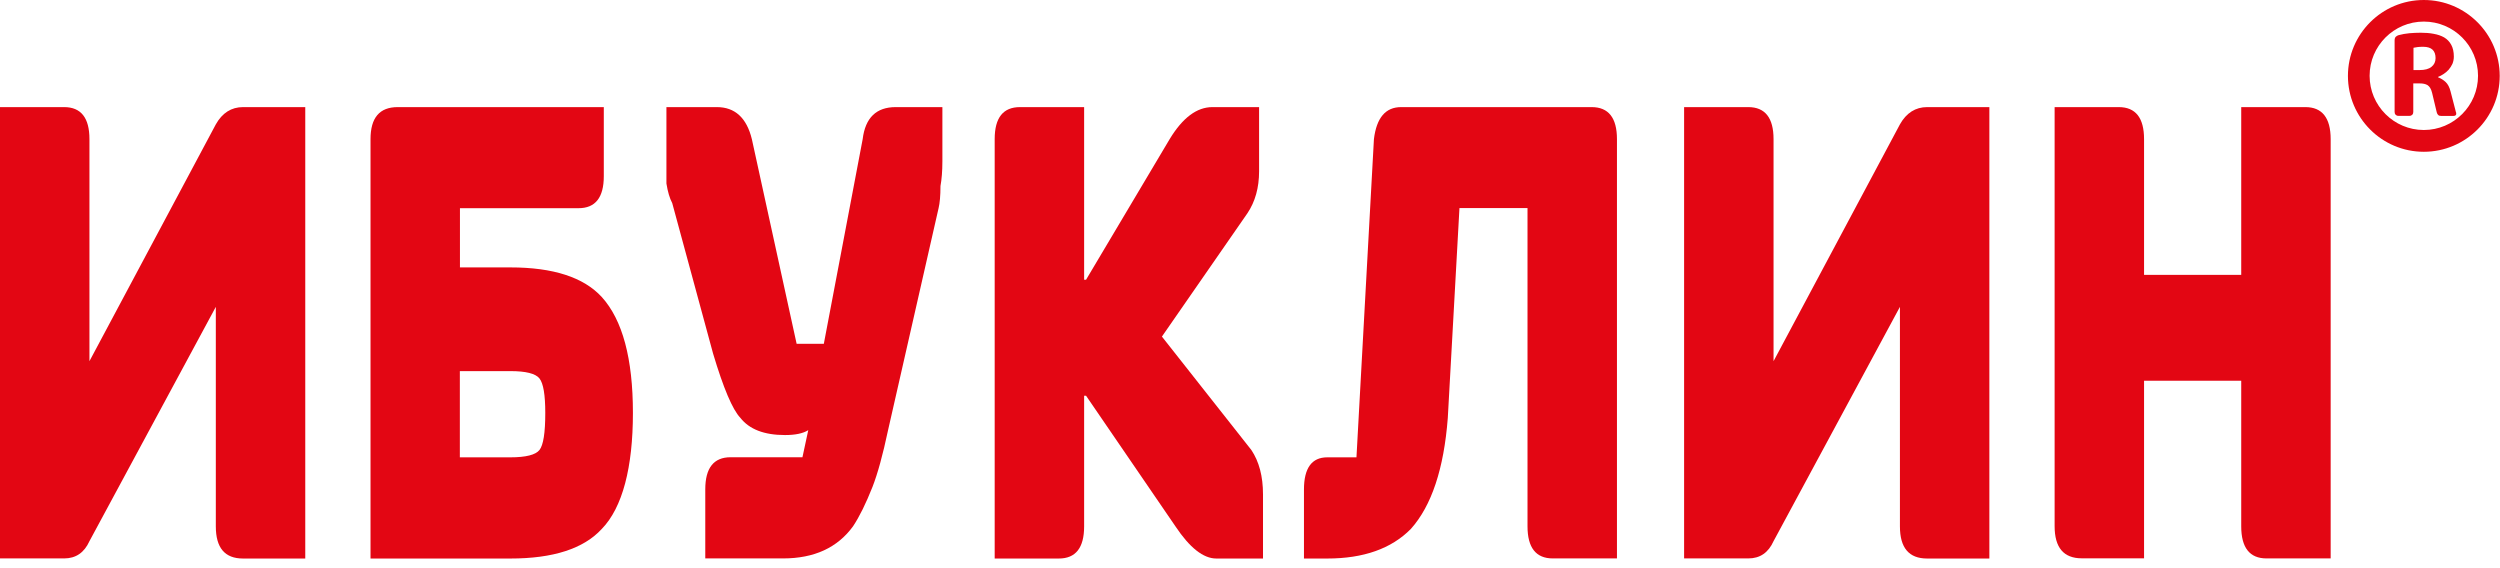 <svg width="198" height="45" viewBox="0 0 198 45" fill="none" xmlns="http://www.w3.org/2000/svg">
<g clip-path="url(#clip0_761_24135)">
<path d="M191.966 12.021C188.651 12.021 185.956 9.326 185.956 6.01C185.956 2.695 188.651 0 191.966 0C195.282 0 197.977 2.695 197.977 6.01C197.977 9.326 195.282 12.021 191.966 12.021ZM191.966 1.709C189.597 1.709 187.673 3.633 187.673 6.002C187.673 8.372 189.597 10.296 191.966 10.296C194.336 10.296 196.26 8.372 196.26 6.002C196.26 3.633 194.336 1.709 191.966 1.709Z" fill="#E30613"/>
<path d="M194.519 8.88C194.527 8.944 194.535 8.992 194.535 9.016C194.535 9.063 194.519 9.103 194.479 9.135C194.439 9.167 194.383 9.183 194.288 9.183H193.35C193.239 9.183 193.159 9.159 193.111 9.111C193.056 9.063 193.016 9 192.992 8.904L192.626 7.37C192.587 7.211 192.539 7.076 192.475 6.972C192.412 6.869 192.34 6.797 192.261 6.742C192.173 6.694 192.078 6.654 191.982 6.638C191.887 6.615 191.776 6.607 191.664 6.607H191.132V8.865C191.132 8.952 191.108 9.031 191.052 9.087C190.997 9.143 190.925 9.175 190.838 9.175H189.947C189.852 9.175 189.788 9.143 189.733 9.087C189.677 9.031 189.653 8.952 189.653 8.865V3.204C189.653 3.069 189.685 2.973 189.748 2.91C189.812 2.854 189.884 2.806 189.971 2.783C190.233 2.711 190.52 2.663 190.822 2.632C191.124 2.608 191.418 2.592 191.712 2.592C192.086 2.592 192.428 2.616 192.746 2.679C193.064 2.735 193.342 2.83 193.58 2.965C193.819 3.109 194.002 3.299 194.137 3.546C194.272 3.792 194.344 4.102 194.344 4.484C194.344 4.691 194.304 4.881 194.232 5.056C194.153 5.231 194.05 5.382 193.93 5.525C193.803 5.661 193.676 5.772 193.525 5.867C193.382 5.963 193.239 6.034 193.096 6.09V6.122C193.318 6.209 193.525 6.336 193.692 6.495C193.867 6.654 194.002 6.909 194.089 7.259L194.511 8.888L194.519 8.88ZM191.14 5.549H191.625C192.038 5.549 192.356 5.47 192.571 5.295C192.785 5.128 192.897 4.897 192.897 4.603C192.897 4.309 192.817 4.086 192.658 3.935C192.499 3.784 192.245 3.705 191.911 3.705C191.728 3.705 191.585 3.713 191.466 3.729C191.354 3.745 191.243 3.76 191.148 3.784V5.549H191.14Z" fill="#E30613"/>
<path d="M7.084 28.605L17.093 9.85C17.602 8.944 18.325 8.483 19.247 8.483H24.177V44.235H19.247C17.808 44.235 17.093 43.392 17.093 41.691V24.304L7.084 42.86C6.67 43.774 6.002 44.227 5.08 44.227H0V8.483H5.08C6.416 8.483 7.084 9.334 7.084 11.019V28.605Z" fill="#E30613"/>
<path d="M29.345 44.227V11.019C29.345 9.326 30.06 8.483 31.499 8.483H47.821V13.953C47.821 15.646 47.153 16.489 45.818 16.489H36.428V21.179H40.427C43.814 21.179 46.223 21.959 47.662 23.525C49.308 25.345 50.127 28.406 50.127 32.707C50.127 37.008 49.308 40.196 47.662 41.89C46.223 43.456 43.814 44.235 40.427 44.235H29.345V44.227ZM36.42 36.221H40.419C41.652 36.221 42.423 36.023 42.725 35.641C43.035 35.251 43.186 34.273 43.186 32.707C43.186 31.276 43.035 30.362 42.725 29.972C42.415 29.583 41.644 29.392 40.419 29.392H36.42V36.229V36.221Z" fill="#E30613"/>
<path d="M52.773 8.483H56.772C58.211 8.483 59.134 9.334 59.547 11.019L63.093 27.23H65.247L68.324 11.019C68.531 9.326 69.405 8.483 70.94 8.483H74.637V12.776C74.637 13.555 74.581 14.215 74.486 14.732C74.486 15.511 74.43 16.099 74.335 16.489L70.335 34.067C69.922 36.023 69.509 37.517 69.103 38.559C68.587 39.863 68.078 40.904 67.561 41.683C66.329 43.377 64.484 44.227 62.02 44.227H55.858V38.758C55.858 37.064 56.526 36.214 57.862 36.214H63.554L64.015 34.067C63.602 34.329 62.989 34.456 62.171 34.456C60.525 34.456 59.348 34.003 58.633 33.089C58.013 32.437 57.297 30.744 56.478 28.009L53.242 16.091C53.036 15.702 52.885 15.185 52.781 14.533V8.475L52.773 8.483Z" fill="#E30613"/>
<path d="M78.779 11.019C78.779 9.326 79.447 8.483 80.783 8.483H85.863V22.157H86.014L92.637 11.019C93.662 9.326 94.791 8.483 96.023 8.483H99.72V13.563C99.72 14.867 99.41 15.972 98.798 16.886L92.024 26.657L99.108 35.641C99.72 36.555 100.03 37.724 100.03 39.155V44.235H96.333C95.308 44.235 94.227 43.385 93.098 41.691L86.014 31.34H85.863V41.691C85.863 43.385 85.195 44.235 83.859 44.235H78.779V11.019Z" fill="#E30613"/>
<path d="M114.666 33.097C114.356 37.136 113.378 40.061 111.741 41.89C110.198 43.456 107.988 44.235 105.118 44.235H103.274V38.765C103.274 37.072 103.894 36.221 105.118 36.221H107.432L108.815 11.019C109.022 9.326 109.737 8.483 110.97 8.483H126.059C127.395 8.483 128.063 9.334 128.063 11.019V44.227H122.982C121.647 44.227 120.979 43.377 120.979 41.683V16.481H115.589L114.666 33.089V33.097Z" fill="#E30613"/>
<path d="M140.465 28.605L150.474 9.85C150.983 8.944 151.707 8.483 152.629 8.483H157.558V44.235H152.629C151.19 44.235 150.474 43.392 150.474 41.691V24.304L140.465 42.86C140.052 43.774 139.392 44.227 138.462 44.227H133.381V8.483H138.462C139.797 8.483 140.465 9.334 140.465 11.019V28.605Z" fill="#E30613"/>
<path d="M184.589 44.227H179.509C178.173 44.227 177.505 43.377 177.505 41.683V30.155H169.809V44.219H164.88C163.441 44.219 162.726 43.369 162.726 41.675V8.483H167.806C169.141 8.483 169.809 9.334 169.809 11.019V21.768H177.505V8.483H182.585C183.913 8.483 184.589 9.334 184.589 11.019V44.227Z" fill="#E30613"/>
</g>
<defs>
<clipPath id="clip0_761_24135">
<rect width="197.977" height="44.227" fill="white"/>
</clipPath>
</defs>
</svg>
